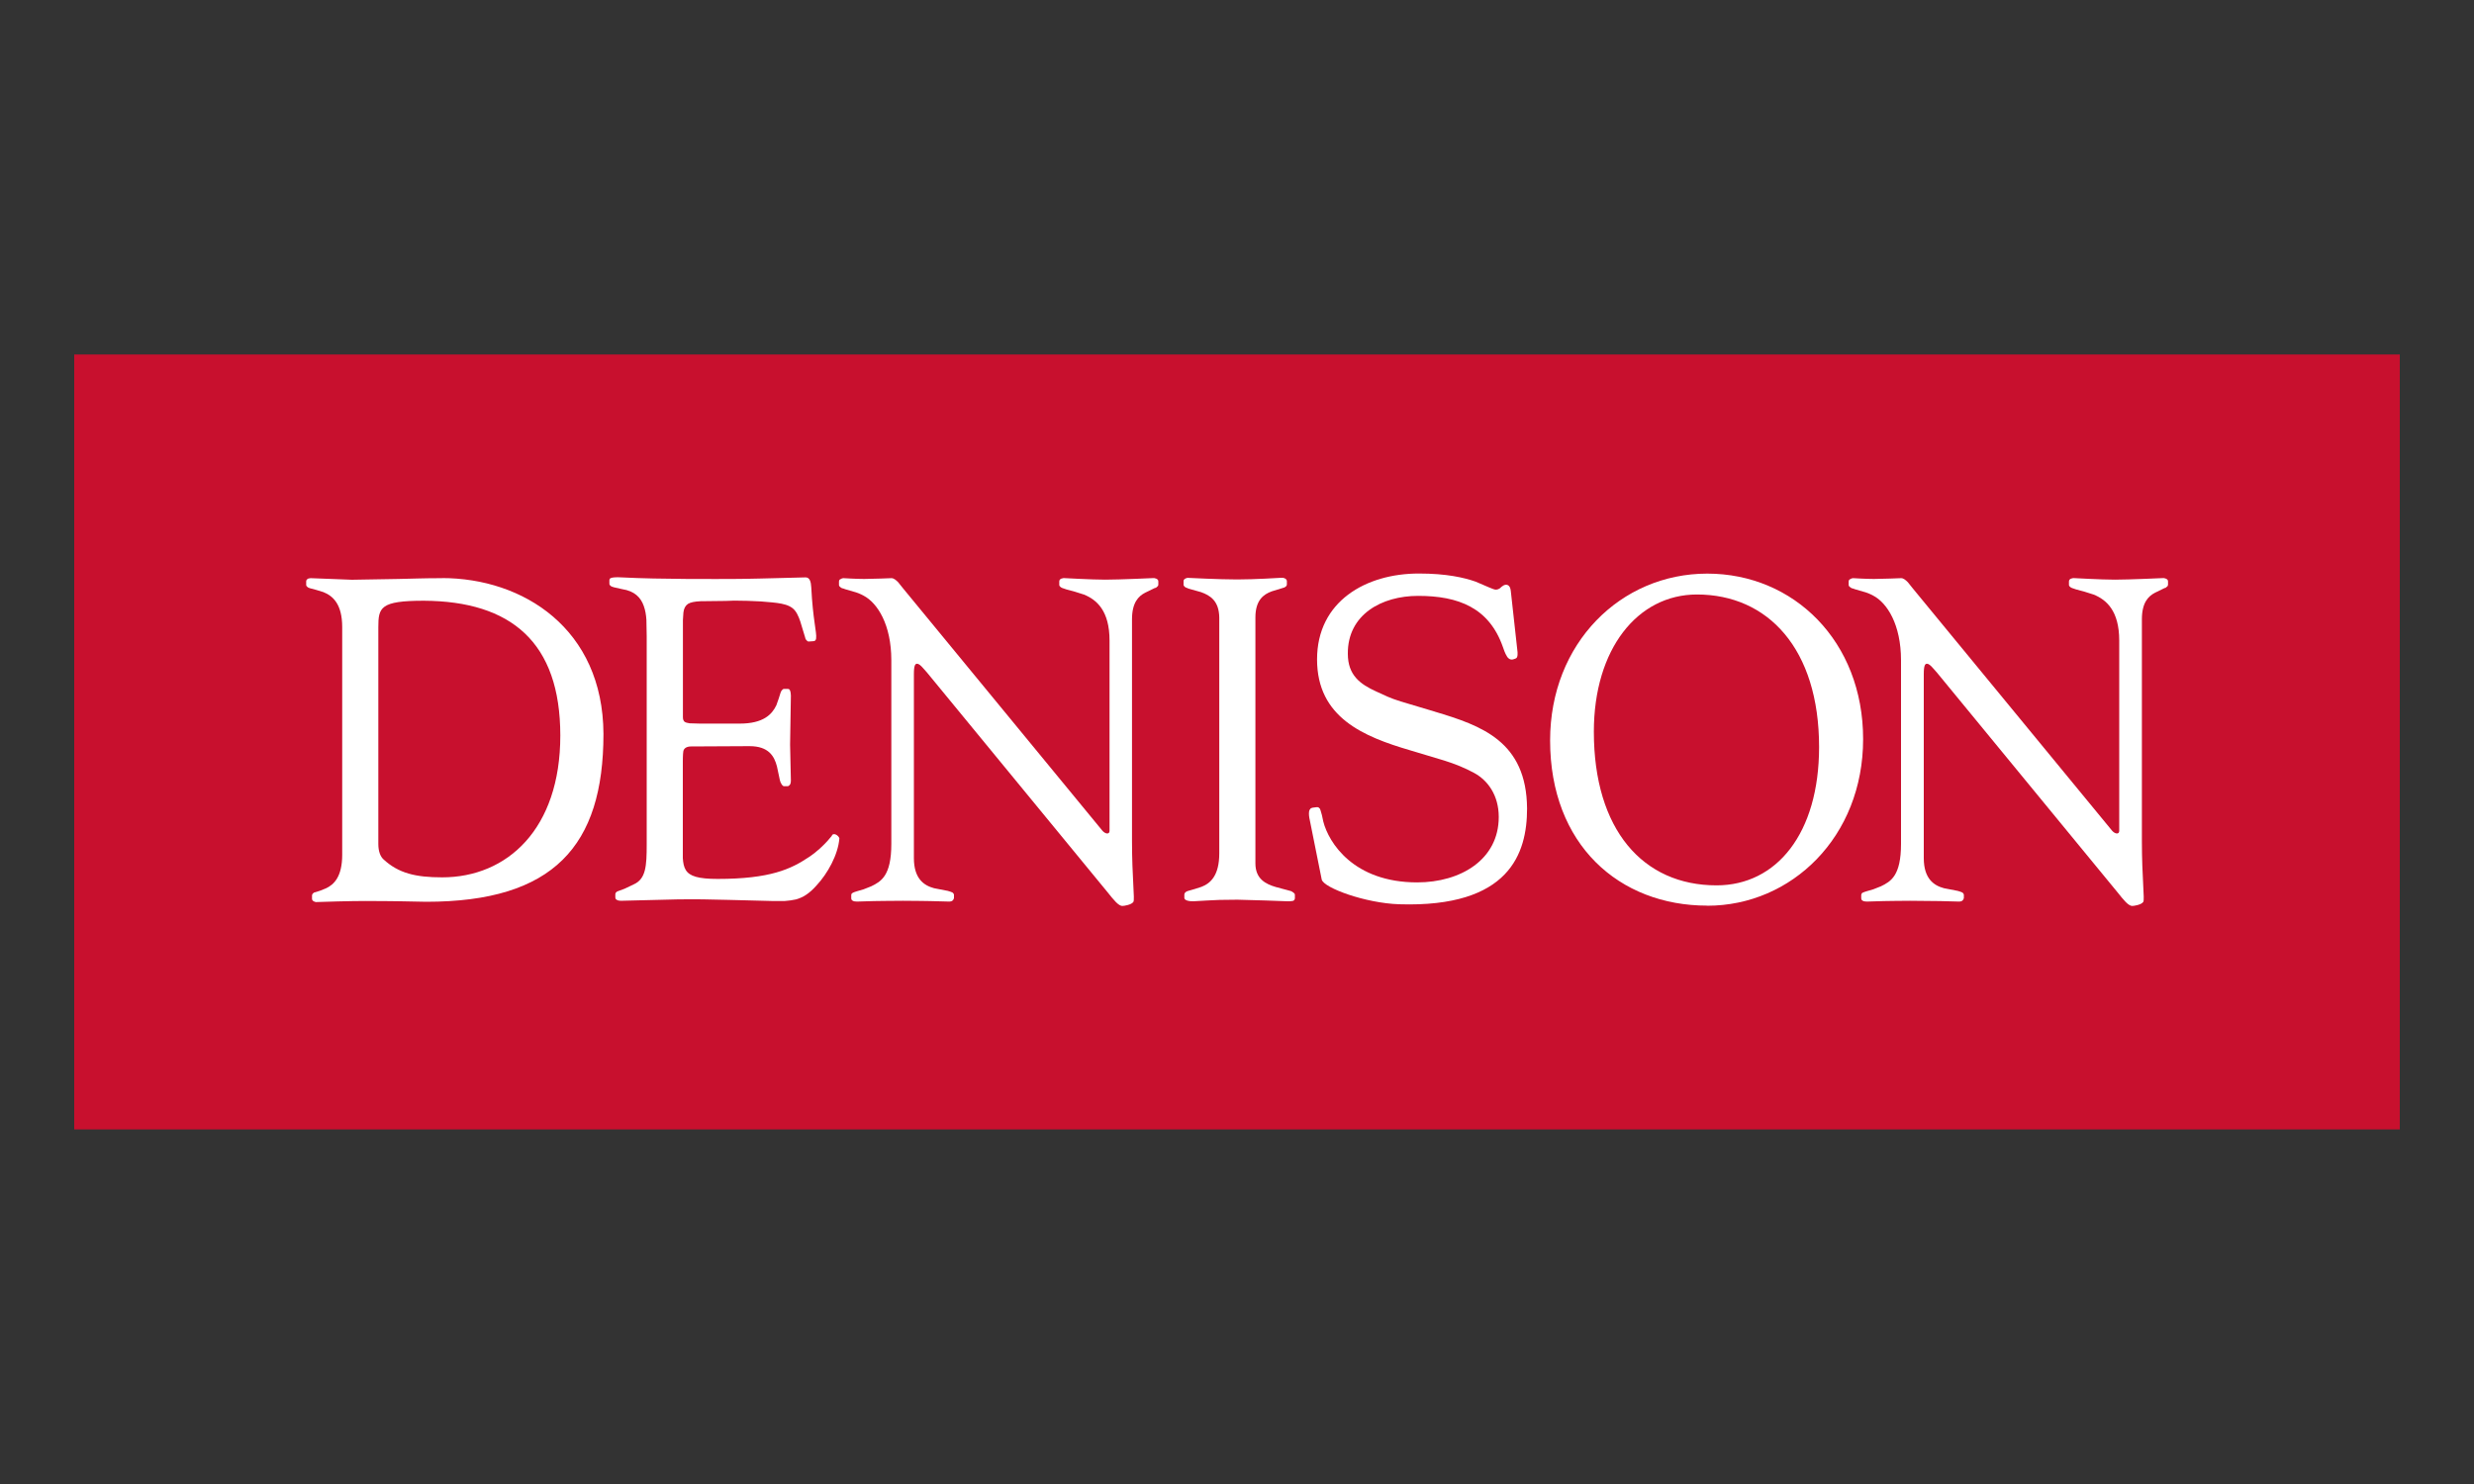 <svg xmlns="http://www.w3.org/2000/svg" id="Layer_1" data-name="Layer 1" viewBox="0 0 250 150"><rect x="0" y="0" width="250" height="150" fill="#333333" stroke="none"/><rect x="7.5" y="35.83" width="235" height="78.33" style="fill: #c8102e; stroke-width: 0px;"></rect><path d="M219.03,59.25c.03-.05.05-.11.05-.16v-.33c0-.08-.03-.14-.08-.19s-.16-.11-.33-.14h-.05s-3.48.16-4.9.16-4.13-.16-4.22-.16c-.19.03-.3.08-.35.14s-.08.11-.08.19v.33c0,.05,0,.11.05.16.03.05.08.08.16.14.14.08.33.11.52.19l.82.22.95.3c1.28.52,2.58,1.63,2.58,4.65v19.23c0,.38-.41.33-.71,0l-20.13-24.48-.52-.65c-.22-.22-.44-.41-.68-.41,0,0-1.93.08-2.75.08s-2.09-.08-2.09-.08c-.11,0-.24.05-.38.14h0c-.05.05-.08.11-.08.19v.33c0,.05,0,.11.05.16s.11.11.24.19c.11.03.22.05.35.11l.82.24c.33.08.68.22,1.03.41,1.39.73,2.8,2.91,2.8,6.53v18.55c0,3.24-1.03,3.81-2.04,4.3l-.76.3-.65.19c-.19.05-.33.11-.44.16-.05.03-.08.05-.08.08-.03.05-.05.11-.05.16v.33c0,.08.03.14.08.19.03.03.05.03.08.05.08.05.22.08.41.08l1.69-.05s1.69-.03,2.67-.03,3.05.03,3.05.03l1.9.05c.33,0,.44-.16.49-.35v-.3c0-.05,0-.11-.05-.16-.03-.03-.05-.08-.11-.11-.11-.05-.27-.11-.46-.16l-1.39-.27c-1.01-.27-2.04-.95-2.04-3.05v-18.58c0-.92.14-1.06.33-1.06.16,0,.38.19.57.41l.41.46,18.28,22.25c.57.71,1.09,1.39,1.5,1.36.14,0,.9-.11,1.09-.41.16-.24-.14-2.42-.14-6.15v-22.41c0-1.69.65-2.34,1.33-2.69l.9-.44c.05-.03.11-.05.16-.05.08-.05.14-.14.19-.16h0Z" style="fill: #fff; stroke-width: 0px;"></path><path d="M117,59.25c.03-.05.05-.11.05-.16v-.33c0-.08-.03-.14-.08-.19-.05-.05-.16-.11-.33-.14h-.05s-3.48.16-4.9.16-4.13-.16-4.22-.16c-.19.03-.3.08-.35.14-.05.05-.08.11-.08.19v.33c0,.05,0,.11.05.16.03.05.08.08.16.14.14.08.33.11.52.19l.82.22.95.3c1.28.52,2.58,1.63,2.58,4.65v19.23c0,.38-.41.33-.71,0l-20.13-24.48-.52-.65c-.22-.22-.44-.41-.68-.41,0,0-1.93.08-2.75.08s-2.09-.08-2.09-.08c-.11,0-.24.05-.38.14h0c-.05.05-.08.11-.08.19v.33c0,.05,0,.11.05.16.03.05.11.11.24.19.11.03.22.05.35.11l.82.24c.33.08.68.22,1.03.41,1.39.73,2.8,2.91,2.8,6.53v18.55c0,3.24-1.03,3.81-2.04,4.3l-.76.3-.65.19c-.19.05-.33.11-.44.16-.03.03-.08.05-.11.08-.03.05-.05.11-.05.16v.33c0,.08.03.14.08.19.03.03.05.03.08.05.08.05.22.08.41.08l1.69-.05s1.96-.03,2.96-.03,2.77.03,2.77.03l1.9.05c.33,0,.44-.16.49-.35v-.3c0-.05,0-.11-.05-.16-.03-.03-.05-.08-.11-.11-.11-.05-.27-.11-.46-.16l-1.39-.27c-1.01-.27-2.04-.95-2.04-3.05v-18.58c0-.92.14-1.06.33-1.06.16,0,.38.19.57.41l.41.46,18.28,22.25c.57.71,1.09,1.39,1.5,1.36.14,0,.9-.11,1.09-.41.16-.24-.14-2.42-.14-6.15v-22.41c0-1.69.65-2.34,1.33-2.69l.9-.44c.05-.03.11-.05.16-.05.11-.05.16-.14.19-.16h0Z" style="fill: #fff; stroke-width: 0px;"></path><path d="M44.68,58.44c-2.01,0-2.77.05-4.41.08l-4.71.08-2.07-.08-2.09-.08c-.08,0-.19.03-.27.05-.05.03-.08.05-.11.08-.05.05-.08.11-.08.19v.33c0,.05,0,.11.05.16.03.05.08.08.16.14.05.03.14.05.22.08l.6.16.71.22c.95.38,1.9,1.2,1.9,3.54v23.01c0,2.2-.82,3.02-1.66,3.4l-.6.24-.52.16h-.03c-.08.05-.16.11-.19.16-.03.05-.05.11-.05.16v.33c0,.08.03.14.08.19.05.05.16.11.3.14.73-.03,3.54-.11,5.03-.11,1.74,0,3.56.03,3.56.03l2.58.05c12.84,0,17.9-5.63,17.9-16.97-.05-10.63-8.11-15.75-16.32-15.75h0ZM44.68,88.68c-2.67,0-4.41-.41-5.93-1.82-.3-.27-.52-.79-.52-1.55v-21.9c0-2.01.19-2.69,4.6-2.69,8.81.05,13.79,4.19,13.79,13.63s-5.36,14.33-11.94,14.33h0Z" style="fill: #fff; stroke-width: 0px;"></path><path d="M84.07,84.47l-.46.54c-.41.44-.98,1.03-1.88,1.63-1.8,1.2-3.89,2.2-9.22,2.2-1.93,0-2.83-.27-3.21-.9-.19-.3-.27-.71-.3-1.2v-9.79s0-.73.05-1.01.3-.49.79-.49l5.9-.03c1.93,0,2.5,1.01,2.77,2.04l.3,1.41c.03.08.05.16.08.24h0s0,.03.03.03c.05.16.16.27.27.33h.41s.05,0,.08-.03c.16-.08.24-.24.24-.54l-.08-3.64.08-4.95c0-.19-.03-.41-.11-.57,0,0-.05-.11-.22-.11h-.33c-.05,0-.11,0-.16.05s-.16.14-.22.33h0l-.19.6-.24.68c-.44.92-1.31,1.85-3.7,1.85h-4l-1.06-.03c-.24-.03-.41-.08-.52-.16-.11-.11-.16-.24-.16-.46v-9.82l.05-.76c.05-.41.19-.68.46-.87.27-.16.65-.24,1.28-.27l2.56-.03.84-.03c.73,0,1.88.03,2.67.08,1.58.14,2.88.16,3.48.95.3.38.52,1.03.63,1.44l.38,1.25c0,.05.03.11.05.16.05.11.14.16.19.22.05.03.11.05.16.03l.44-.03c.08,0,.14-.03.19-.08.03-.05.08-.11.08-.22.08-.57-.33-1.9-.49-5.14-.03-.54-.14-1.01-.57-1.01l-3.1.08s-2.88.08-4.24.08-7.29.05-11.29-.16c-.49-.03-.82,0-1.01.05-.03.03-.08.05-.11.05-.05.05-.08.11-.08.19v.33c0,.05,0,.11.05.16.03.05.08.08.16.14.08.03.16.05.24.08l.84.19c1.25.19,1.88.84,2.18,1.69.16.44.24.92.27,1.41l.03,1.63v21.08c0,2.18-.08,3.48-1.31,4.03l-.92.44-.65.24c-.08.03-.14.05-.19.11l-.05.05c-.03.05-.05.11-.05.16v.33c0,.08.03.14.08.19.05.03.11.08.22.11.08,0,.16.03.24.03l5.66-.14c1.77-.03,3.51,0,5.28.05l4.3.11h1.36c.41-.03.76-.08,1.12-.16.68-.19,1.33-.57,2.07-1.41,1.12-1.2,2.18-3.1,2.31-4.76-.05-.24-.54-.63-.76-.3h0Z" style="fill: #fff; stroke-width: 0px;"></path><path d="M130.77,90.99c.05-.05.08-.14.08-.19v-.33c0-.05,0-.11-.05-.16-.05-.05-.14-.14-.3-.22-.05-.03-.11-.03-.16-.05l-1.41-.38c-1.03-.3-2.07-.82-2.07-2.39v-24.86c0-1.74.82-2.34,1.66-2.64l1.14-.35s.05-.03.11-.03c.11-.05.16-.11.22-.16.03-.05.05-.11.05-.16v-.33c0-.08-.03-.14-.08-.19-.05-.05-.14-.11-.27-.14h-.38s-2.5.16-4.3.16-4.95-.16-4.95-.16h-.08c-.14.03-.24.08-.3.14s-.08.11-.08.19v.33c0,.05,0,.11.05.16.03.05.08.11.19.16.08.03.16.05.27.11l1.25.35c.92.33,1.82.87,1.85,2.56v23.83c0,2.28-.9,3.05-1.8,3.4l-.68.22-.57.16c-.05.03-.11.03-.16.05-.14.05-.24.14-.27.19s-.05.11-.05.16v.33s0,.08.03.11c.11.16.38.24.87.24l1.41-.08c.68-.05,1.63-.08,3.05-.08l2.88.08,2.18.08c.19,0,.35,0,.49-.03.05,0,.14-.03.19-.08h0Z" style="fill: #fff; stroke-width: 0px;"></path><path d="M144.99,71.93l-3.45-1.03c-1.12-.35-1.58-.6-2.48-1.01-1.6-.73-2.86-1.63-2.86-3.81-.03-3.97,3.43-5.85,7.1-5.85,4.08,0,7.18,1.2,8.57,5.17.08.24.22.65.41.95h0c.05.08.11.16.16.19.11.11.3.16.46.11l.24-.08c.08-.03.14-.08.16-.16.03-.05.05-.14.05-.24v-.24h0l-.68-6.17c-.05-.52-.27-.68-.54-.65s-.52.33-.6.38c-.08.05-.22.11-.38.11s-.38-.11-.71-.24l-1.33-.57c-1.17-.41-2.94-.82-5.74-.82-5.33,0-10.28,2.8-10.28,8.68s4.71,7.81,9.41,9.19l3.43,1.03c1.12.35,2.12.76,3.02,1.25,1.36.73,2.5,2.23,2.5,4.46,0,4.3-3.84,6.61-8.24,6.61-6.45,0-8.95-4.03-9.49-6.15l-.14-.65-.14-.49c-.03-.05-.03-.08-.05-.14-.05-.05-.11-.11-.14-.14-.05-.03-.16-.05-.24-.03l-.38.05c-.05.03-.14.03-.19.08s-.14.16-.16.33c-.03.24,0,.52.08.87l1.2,5.98c.19.84,4.41,2.39,7.83,2.5,11.15.35,12.92-5.14,12.92-9.68-.05-6.8-4.62-8.38-9.33-9.79h0Z" style="fill: #fff; stroke-width: 0px;"></path><path d="M172.52,91.54c-8.89,0-15.88-6.15-15.88-16.7,0-9.82,7.13-16.86,15.88-16.86s15.75,6.85,15.75,16.73-7.23,16.84-15.75,16.84h0ZM171.48,60.09c-6.01,0-10.42,5.52-10.42,13.87,0,9.9,4.95,15.53,12.4,15.53,6.07,0,10.36-5.25,10.36-13.98,0-9.93-5.17-15.42-12.35-15.42h0Z" style="fill: #fff; stroke-width: 0px;"></path></svg>